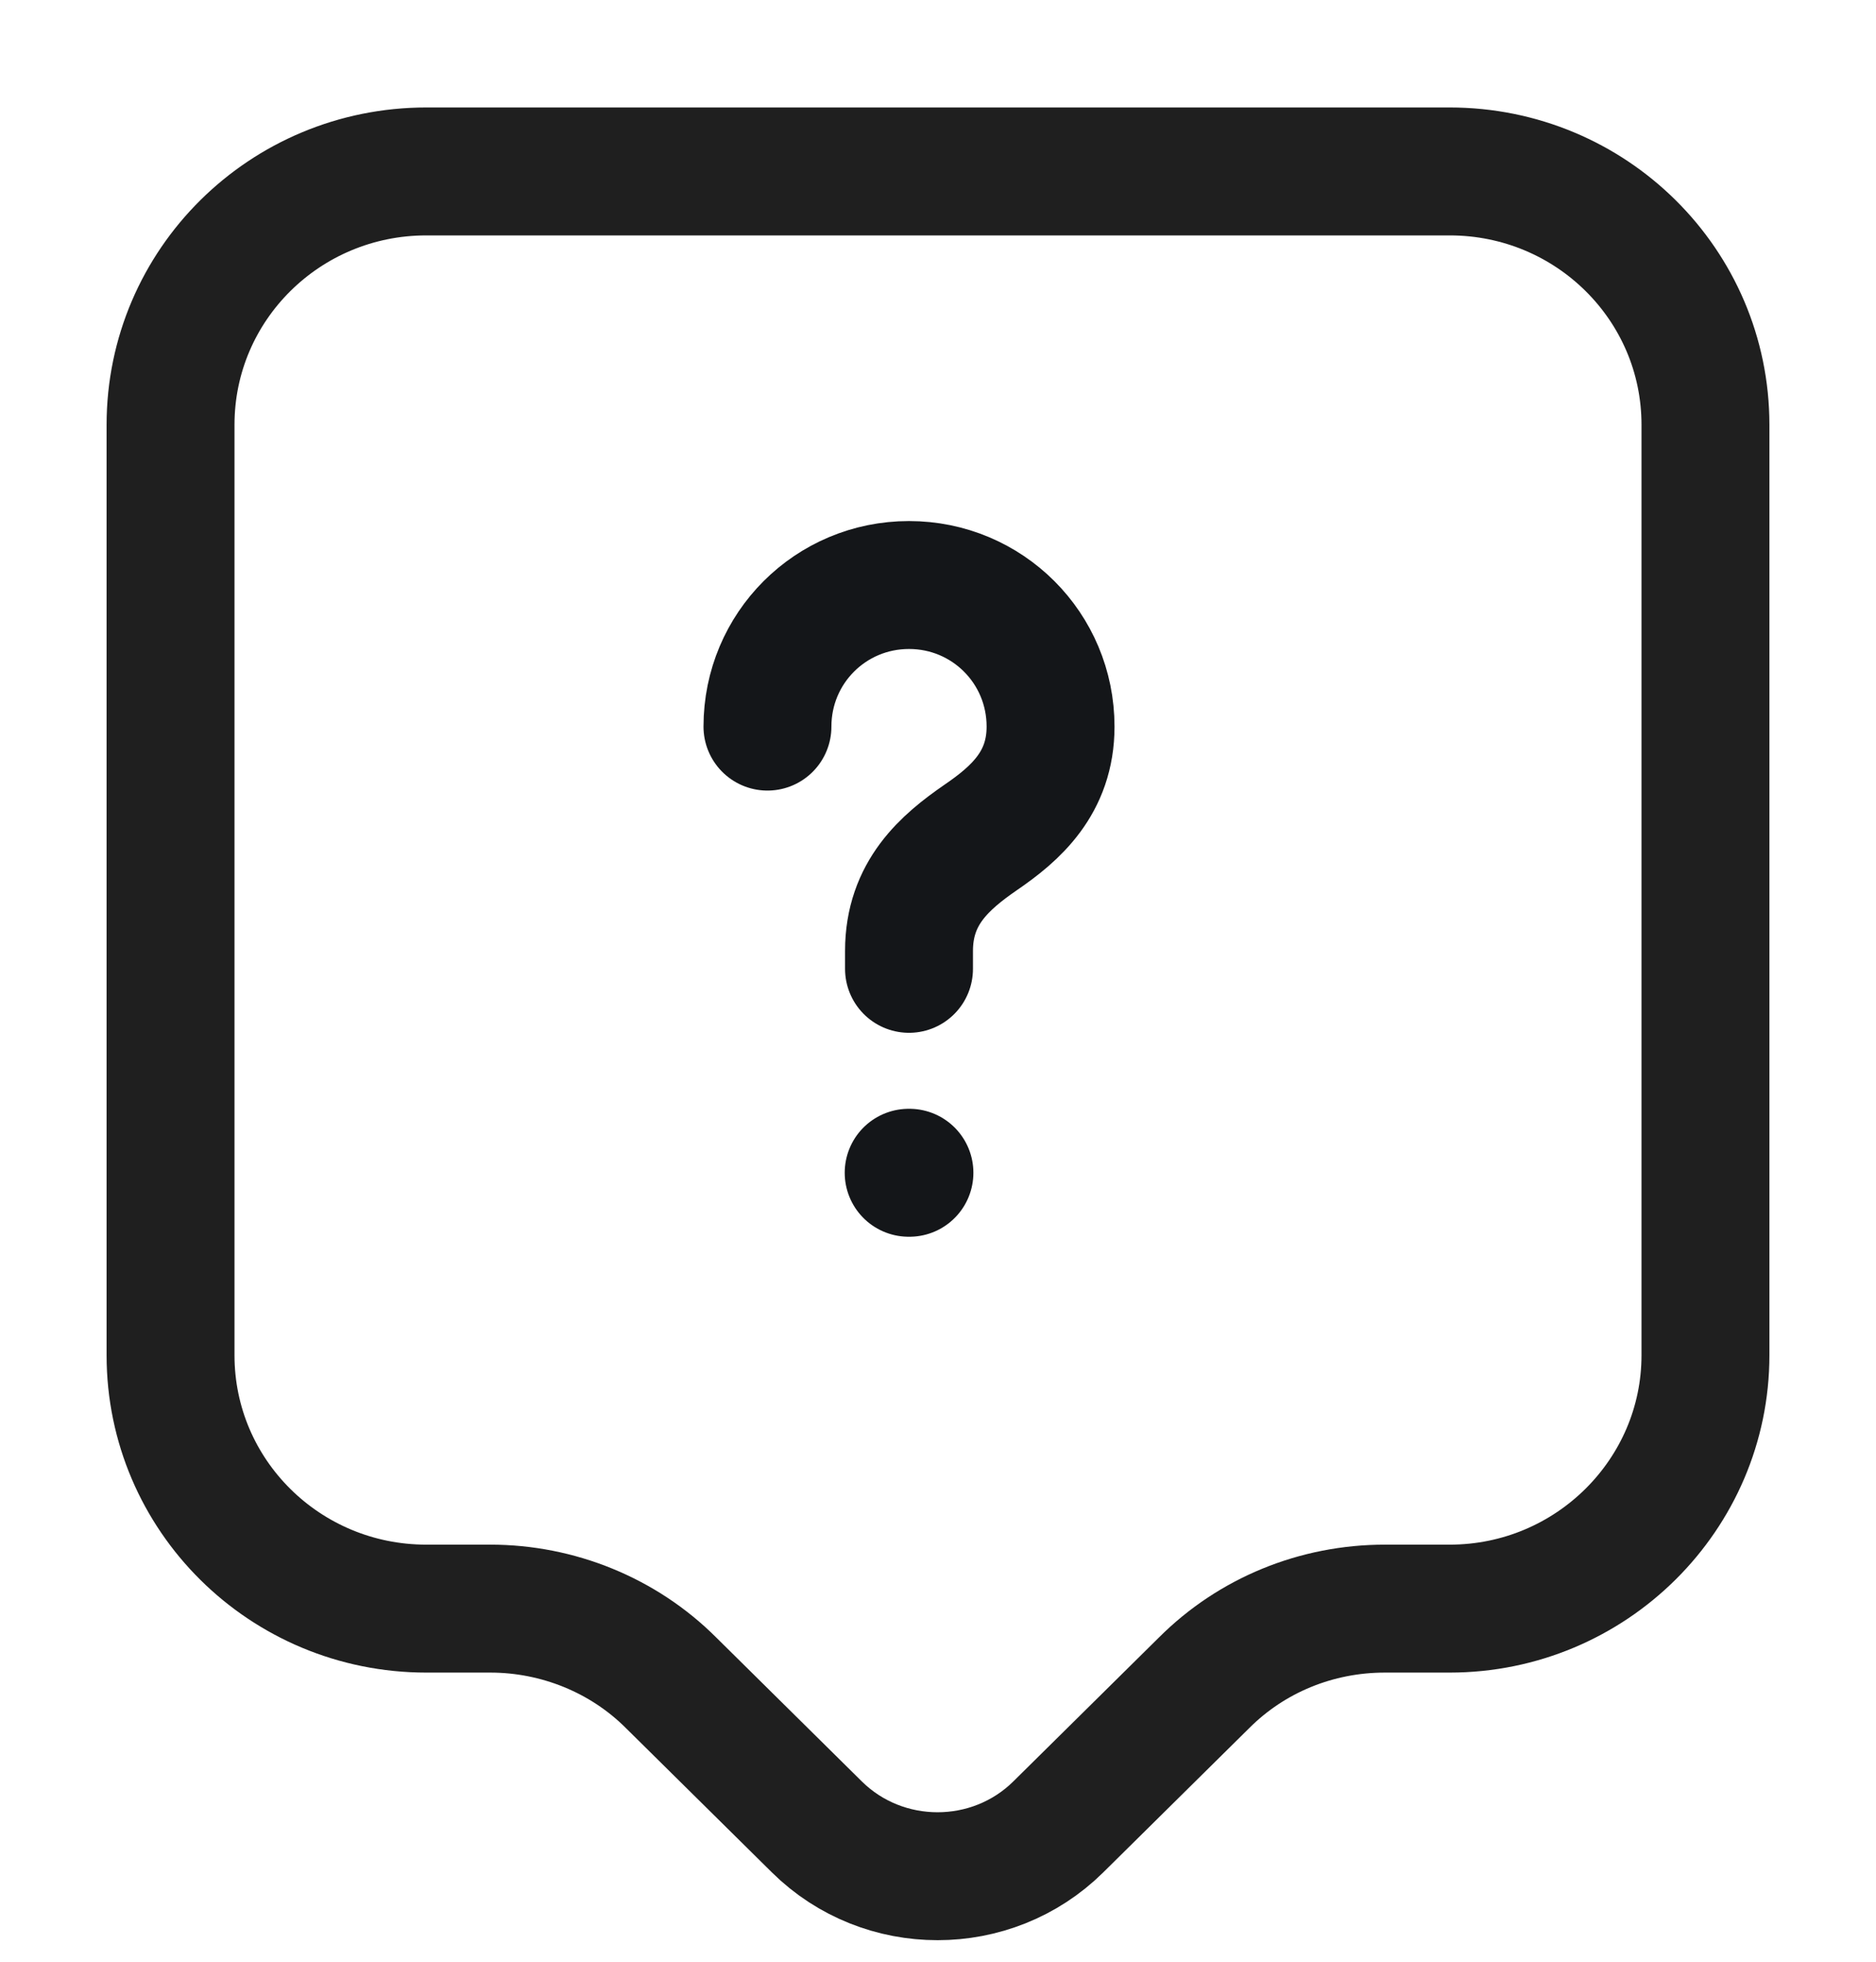 <svg width="22" height="23" viewBox="0 0 22 23" fill="none" xmlns="http://www.w3.org/2000/svg">
<g id="FAQ">
<g id="FAQ_2">
<path id="Vector" d="M17 18.86H16.24C15.44 18.86 14.68 19.17 14.12 19.73L12.41 21.42C11.63 22.19 10.36 22.19 9.58 21.42L7.87 19.73C7.31 19.17 6.54 18.86 5.75 18.86H5C3.34 18.86 2 17.53 2 15.89V4.98C2 3.34 3.34 2.01 5 2.01H17C18.66 2.01 20 3.34 20 4.98V15.89C20 17.52 18.66 18.86 17 18.86Z" stroke="#1F1F1F" stroke-width="1.5" stroke-miterlimit="10" stroke-linecap="round" stroke-linejoin="round"/>
<g id="Group 33831">
<path id="Vector_2" d="M10.66 11.359V11.149C10.66 10.469 11.08 10.109 11.5 9.819C11.91 9.539 12.32 9.179 12.32 8.519C12.32 7.599 11.58 6.859 10.66 6.859C9.74 6.859 9 7.599 9 8.519" stroke="#141619" stroke-width="1.5" stroke-linecap="round" stroke-linejoin="round"/>
<path id="Vector_3" d="M10.656 13.75H10.665" stroke="#141619" stroke-width="1.5" stroke-linecap="round" stroke-linejoin="round"/>
</g>
</g>
</g>
</svg>
